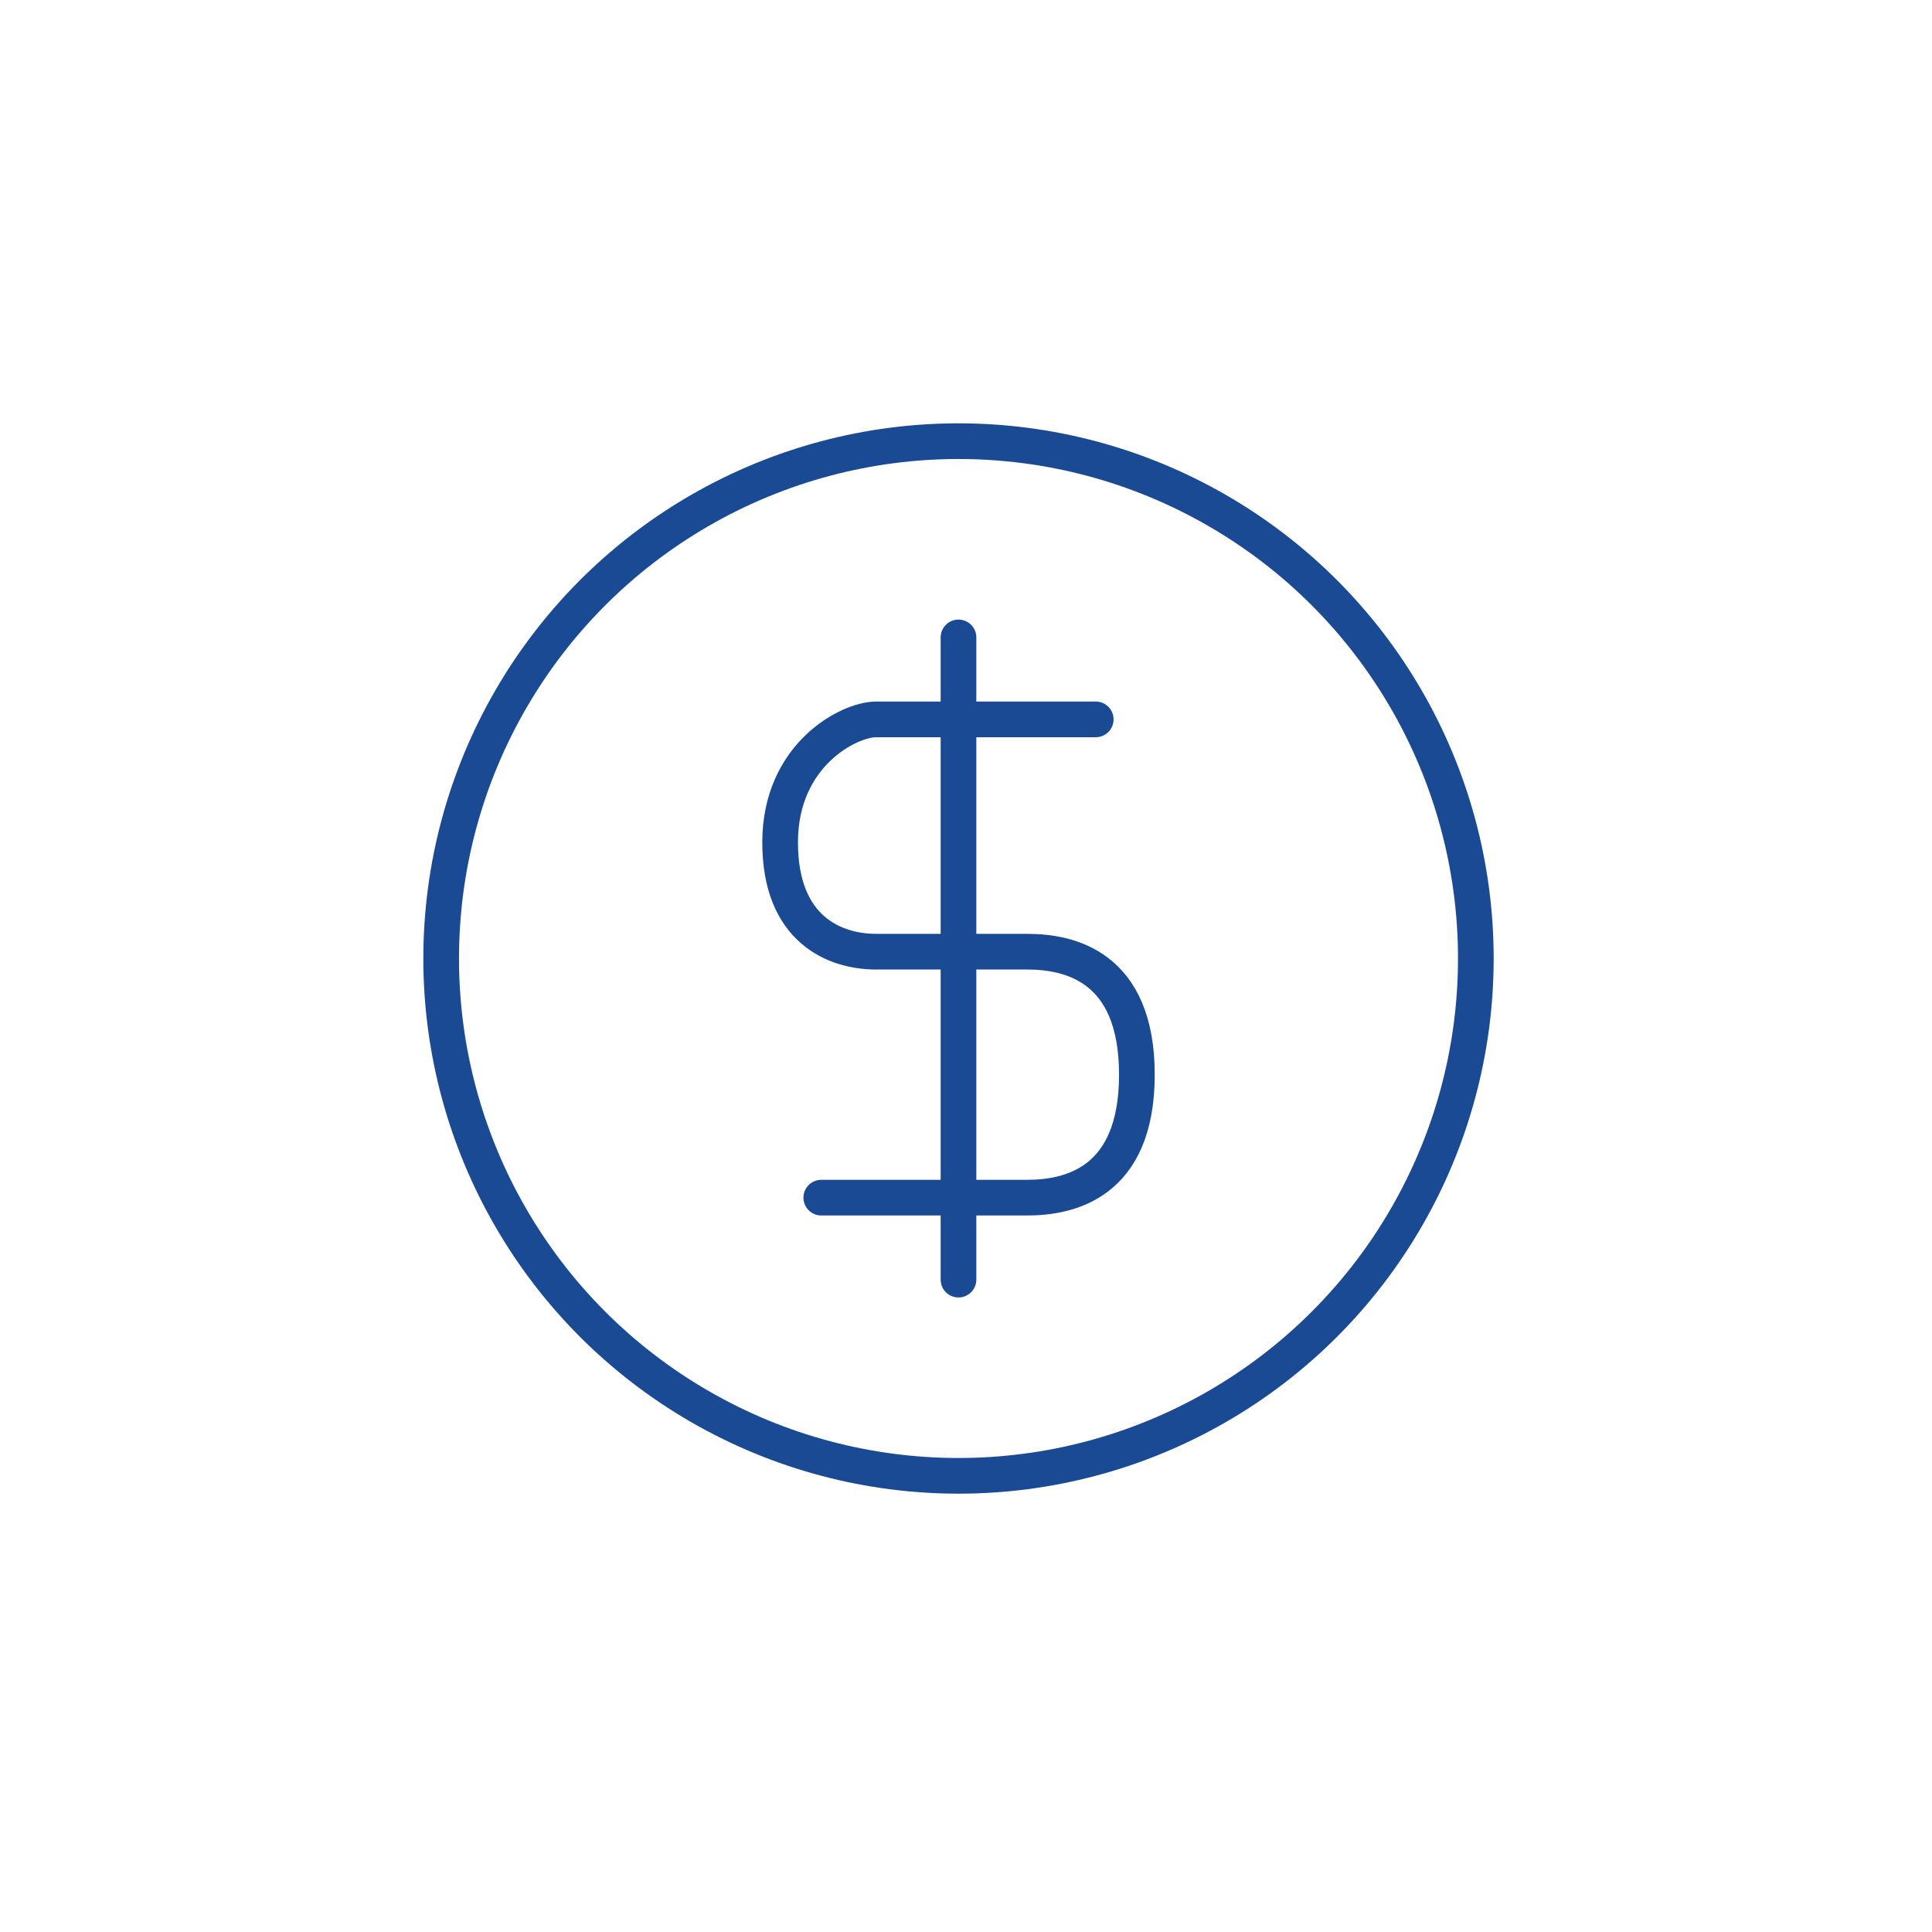 <svg fill="none" height="127" viewBox="0 0 127 127" width="127" xmlns="http://www.w3.org/2000/svg"><g stroke="#1a4a93" stroke-linecap="round" stroke-linejoin="round" stroke-width="2.345"><circle cx="63.007" cy="63.007" r="34.007"/><path d="m72.028 47.289s-12.629 0-14.433 0-6.314 2.335-6.314 8.084 3.608 7.186 6.314 7.186h9.922c2.706 0 7.216.898 7.216 8.084 0 7.186-4.51 8.084-7.216 8.084-2.706 0-13.531 0-13.531 0m9.02-36.827v42.216"/></g></svg>